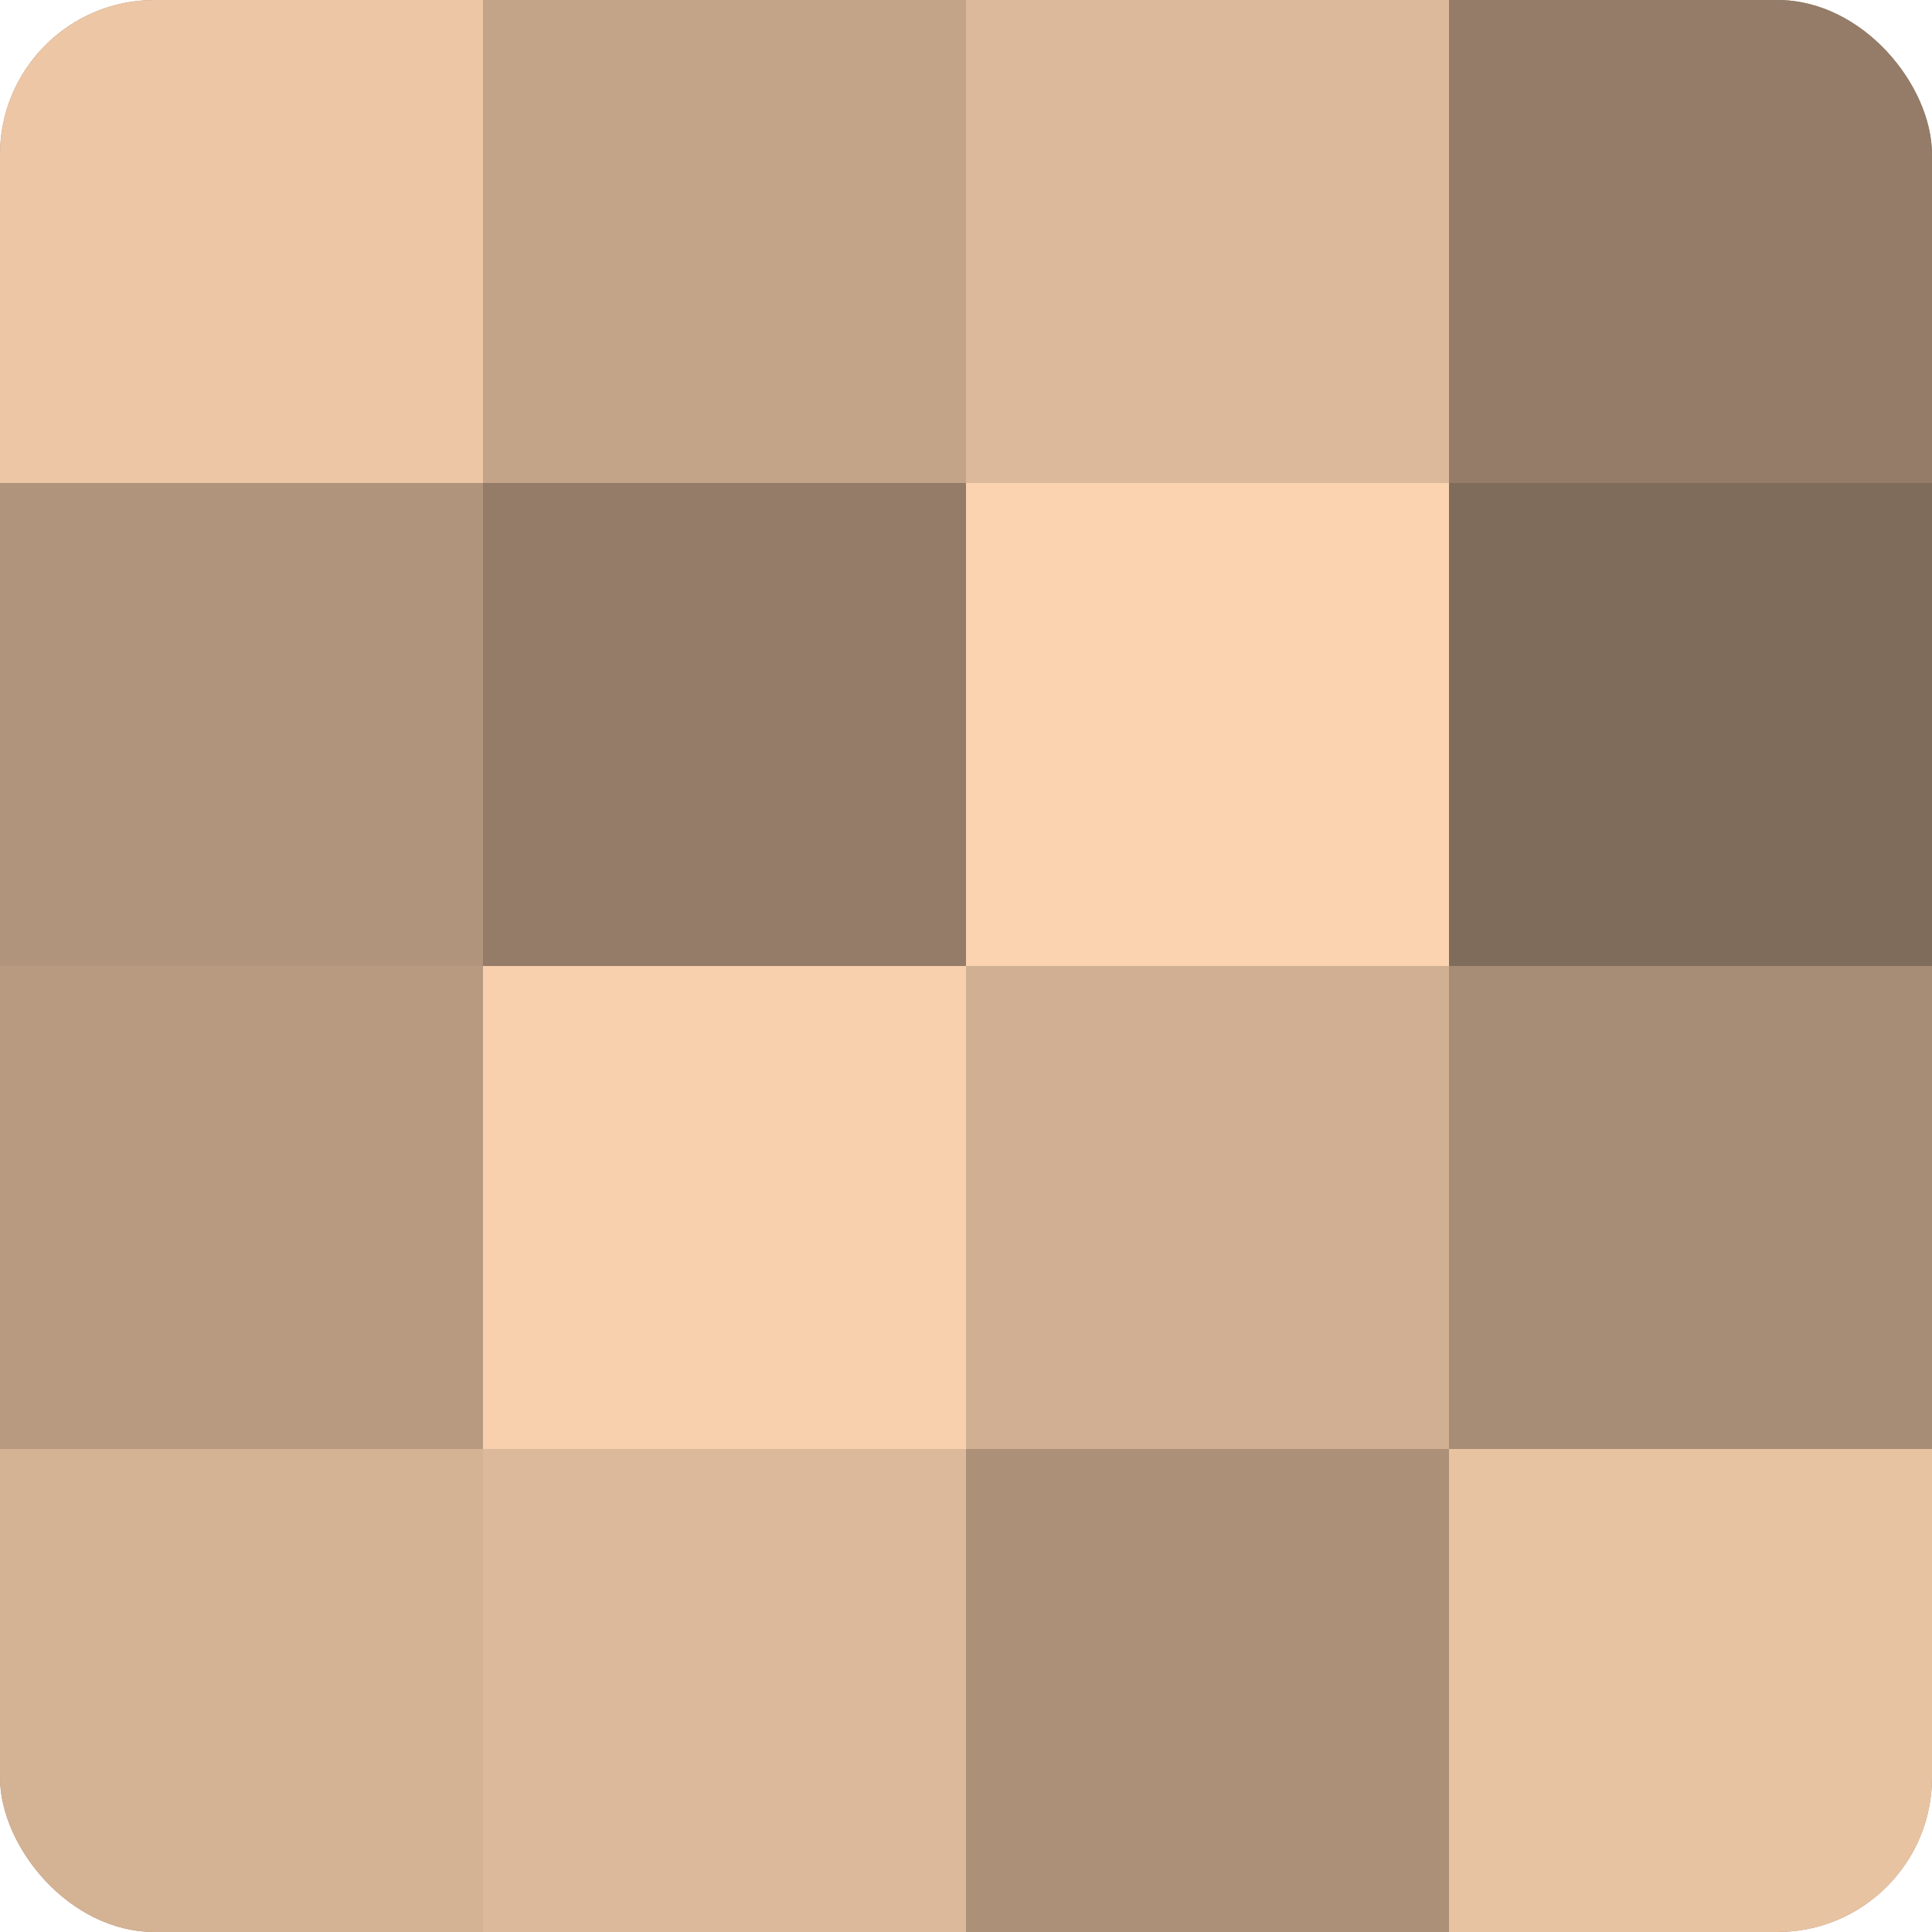 <?xml version="1.0" encoding="UTF-8"?>
<svg xmlns="http://www.w3.org/2000/svg" width="60" height="60" viewBox="0 0 100 100" preserveAspectRatio="xMidYMid meet"><defs><clipPath id="c" width="100" height="100"><rect width="100" height="100" rx="8" ry="8"/></clipPath></defs><g clip-path="url(#c)"><rect width="100" height="100" fill="#a08670"/><rect width="25" height="25" fill="#ecc6a5"/><rect y="25" width="25" height="25" fill="#b0947b"/><rect y="50" width="25" height="25" fill="#b89a81"/><rect y="75" width="25" height="25" fill="#d4b294"/><rect x="25" width="25" height="25" fill="#c4a489"/><rect x="25" y="25" width="25" height="25" fill="#947c68"/><rect x="25" y="50" width="25" height="25" fill="#f8d0ad"/><rect x="25" y="75" width="25" height="25" fill="#dcb99a"/><rect x="50" width="25" height="25" fill="#dcb99a"/><rect x="50" y="25" width="25" height="25" fill="#fcd3b0"/><rect x="50" y="50" width="25" height="25" fill="#d0af92"/><rect x="50" y="75" width="25" height="25" fill="#ac9078"/><rect x="75" width="25" height="25" fill="#947c68"/><rect x="75" y="25" width="25" height="25" fill="#806c5a"/><rect x="75" y="50" width="25" height="25" fill="#a88d76"/><rect x="75" y="75" width="25" height="25" fill="#e8c3a2"/></g></svg>
